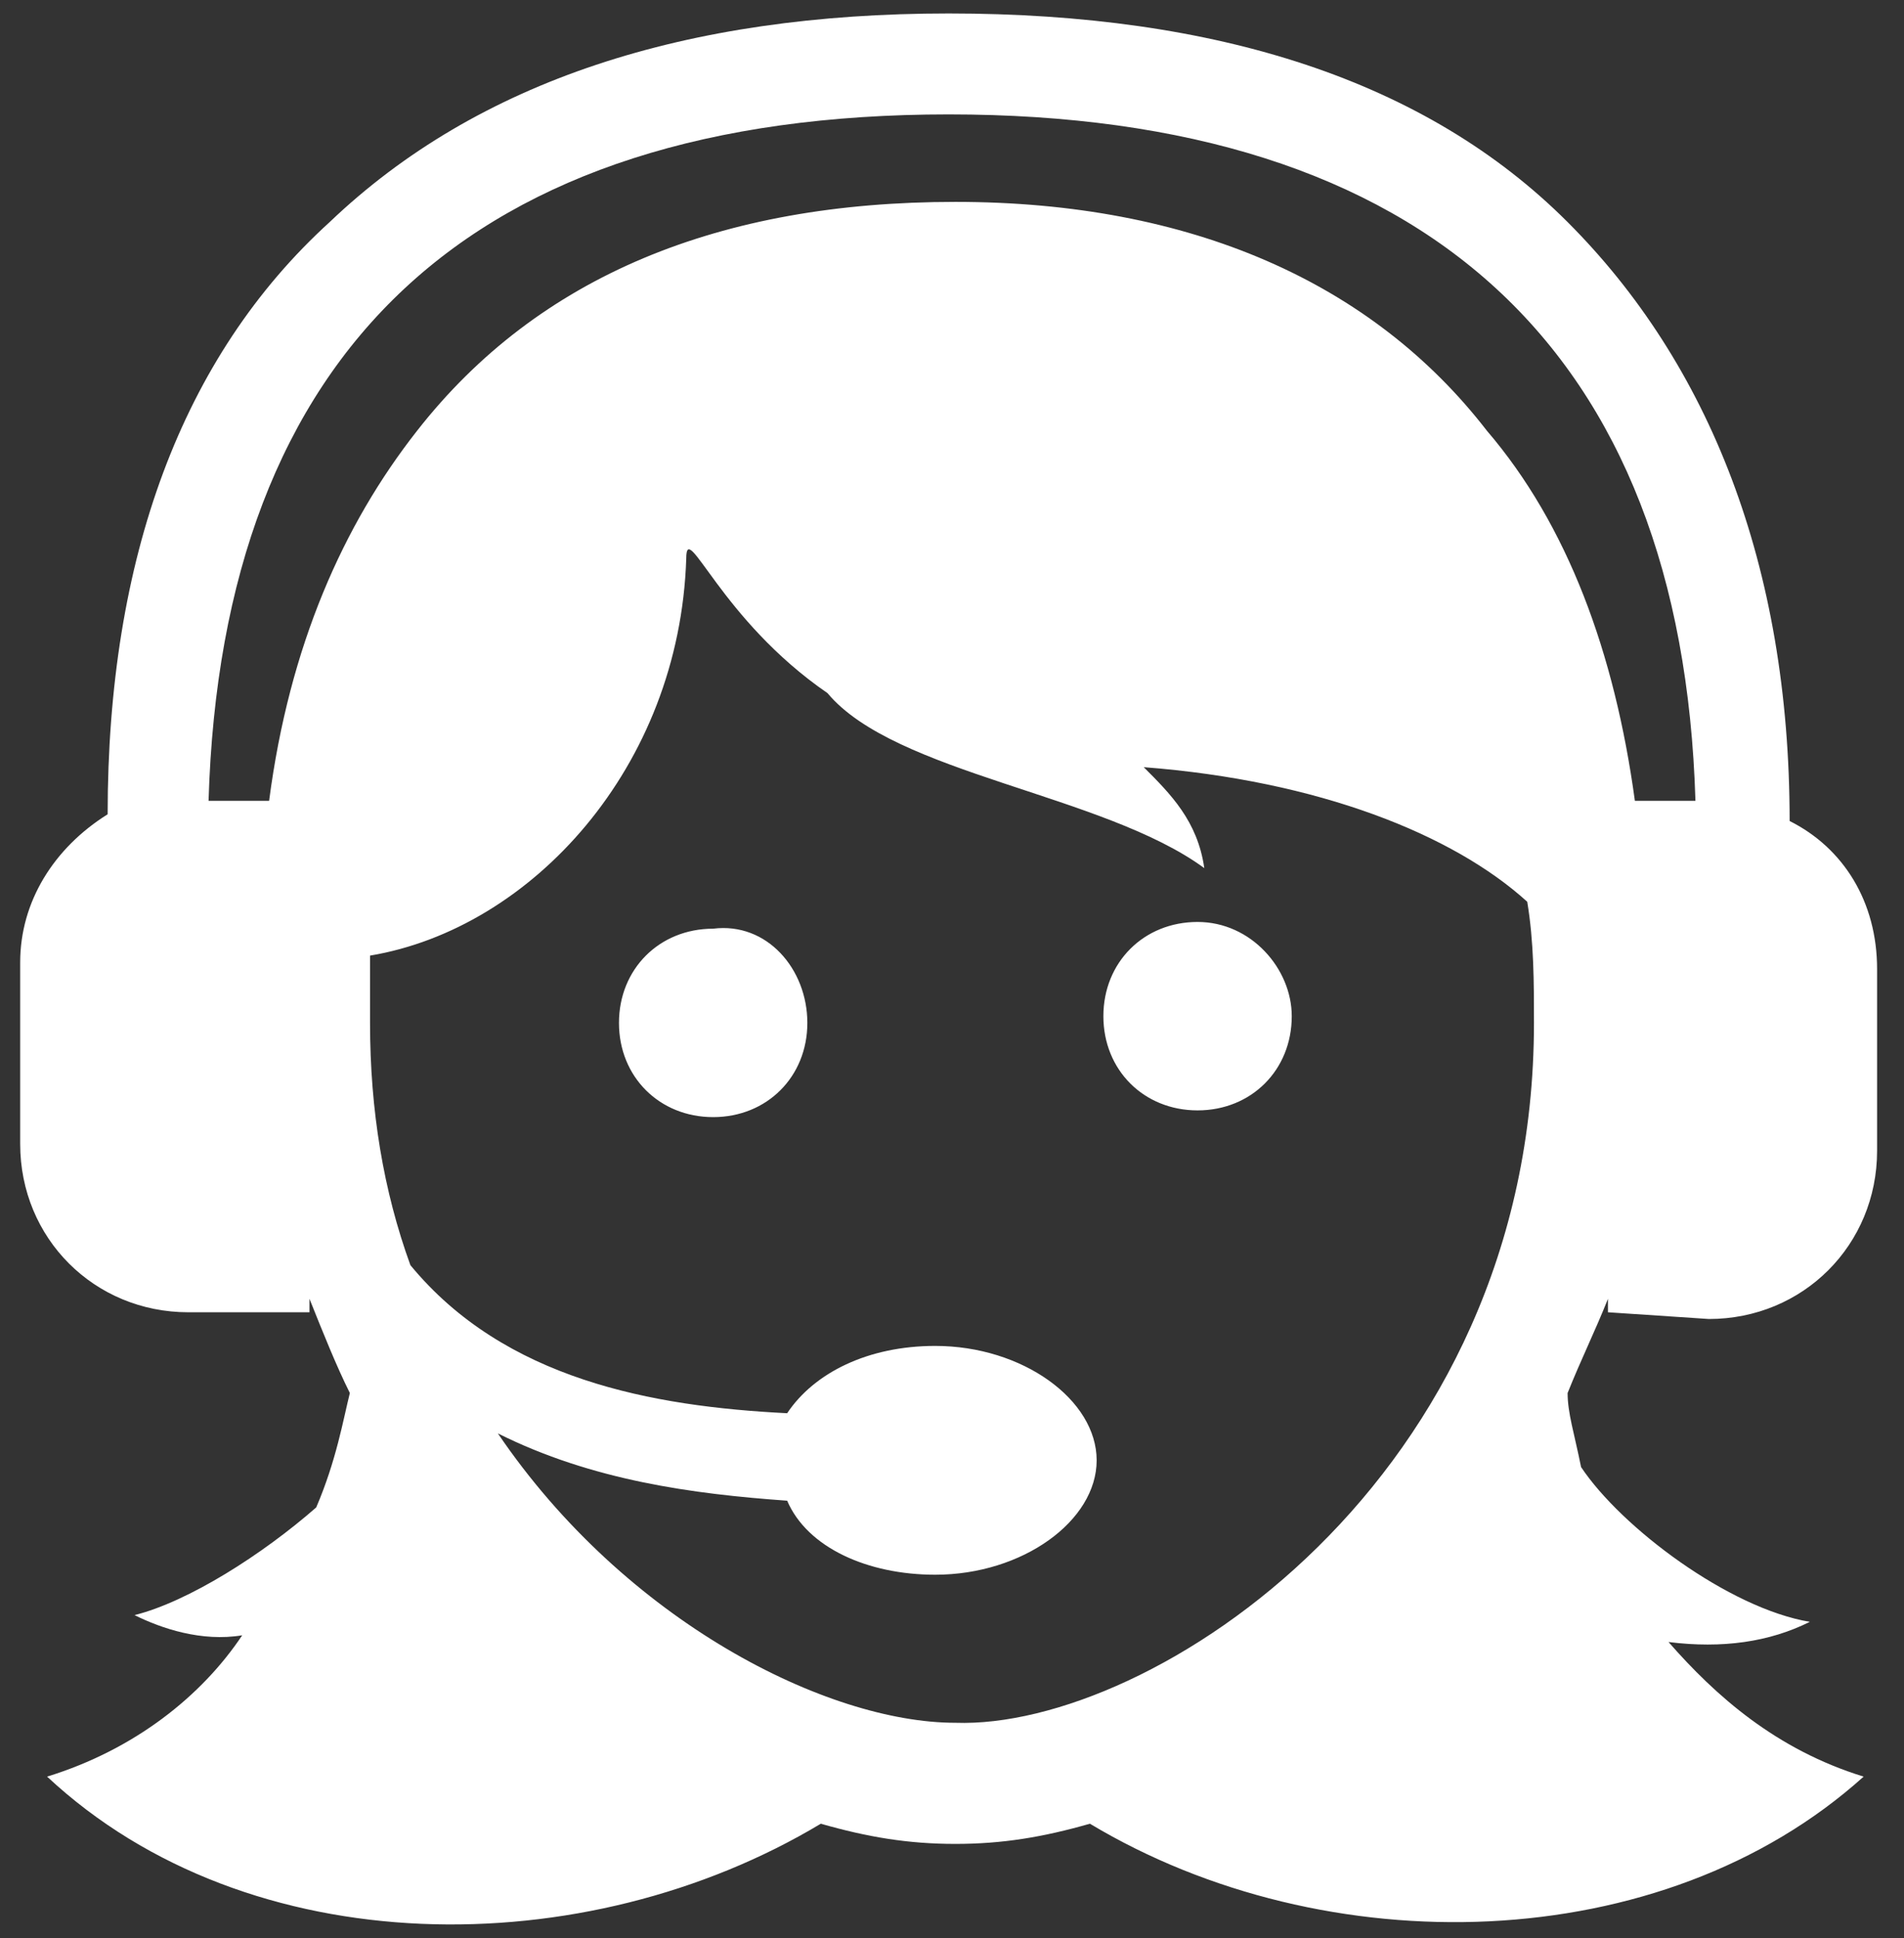<?xml version="1.0" encoding="utf-8"?>
<!-- Generator: Adobe Illustrator 22.1.0, SVG Export Plug-In . SVG Version: 6.00 Build 0)  -->
<svg version="1.1" id="Capa_1" xmlns="http://www.w3.org/2000/svg" xmlns:xlink="http://www.w3.org/1999/xlink" x="0px" y="0px"
	 viewBox="0 0 28.3 28.8" style="enable-background:new 0 0 28.3 28.8;" xml:space="preserve">
<rect x="0" y="0" width="28.3" height="28.8" fill="#333333" stroke="none"/>
<style type="text/css">
	.st0{fill:#FFFFFF;}
</style>
<g>
	<path class="st0" d="M12,15.2c0,0.8-0.6,1.4-1.4,1.4c-0.8,0-1.4-0.6-1.4-1.4c0-0.8,0.6-1.4,1.4-1.4C11.4,13.7,12,14.4,12,15.2z
		 M17.8,13.7c-0.8,0-1.4,0.6-1.4,1.4s0.6,1.4,1.4,1.4c0.8,0,1.4-0.6,1.4-1.4C19.2,14.4,18.6,13.7,17.8,13.7z M23.9,19.5v-0.2
		c-0.2,0.5-0.4,0.9-0.6,1.4c0,0.3,0.1,0.6,0.2,1.1c0.6,0.9,2.2,2.1,3.4,2.3c-0.6,0.3-1.3,0.4-2.1,0.3c0.7,0.8,1.6,1.6,2.9,2
		c-3,2.7-8,2.8-11.5,0.7c-0.7,0.2-1.3,0.3-2,0.3s-1.3-0.1-2-0.3c-3.5,2.1-8.5,2.1-11.5-0.7C2,26,3,25.2,3.6,24.3
		C3,24.4,2.4,24.2,2,24c0.8-0.2,1.9-0.9,2.7-1.6c0.3-0.7,0.4-1.3,0.5-1.7c-0.2-0.4-0.4-0.9-0.6-1.4v0.2H2.8c-1.4,0-2.5-1.1-2.5-2.5
		v-2.7c0-0.9,0.5-1.7,1.3-2.2c0-3.8,1.1-6.8,3.3-8.8c2.2-2.1,5.3-3.1,9.2-3.1c4,0,7.1,1,9.2,3.1s3.3,5.1,3.3,8.9
		c0.8,0.4,1.3,1.2,1.3,2.2v2.7c0,1.4-1.1,2.5-2.5,2.5L23.9,19.5L23.9,19.5z M22.8,15.2c0-0.6,0-1.2-0.1-1.8c-1.1-1-3.1-1.8-5.7-2
		c0.4,0.4,0.8,0.8,0.9,1.5c-1.5-1.1-4.6-1.4-5.6-2.6l0,0c-1.6-1.1-2.1-2.6-2.1-2c-0.1,3.1-2.3,5.5-4.7,5.9c0,0.3,0,0.7,0,1
		c0,1.3,0.2,2.5,0.6,3.6c1.4,1.7,3.6,2.1,5.6,2.2c0.4-0.6,1.2-1,2.2-1c1.3,0,2.4,0.8,2.4,1.7c0,0.9-1.1,1.7-2.4,1.7
		c-1,0-1.9-0.4-2.2-1.1c-1.4-0.1-2.9-0.3-4.3-1c1.9,2.8,4.9,4.3,6.8,4.3C17.1,25.7,22.8,22,22.8,15.2z M24.3,11.9h0.9
		c-0.2-6.7-4-10.2-11.1-10.2S3.3,5.2,3.1,11.9h0.9c0.3-2.3,1.1-4.1,2.2-5.5C8,4.1,10.7,3,14.2,3s6.2,1.2,7.9,3.4
		C23.3,7.8,24,9.7,24.3,11.9z"/>
</g>
</svg>
